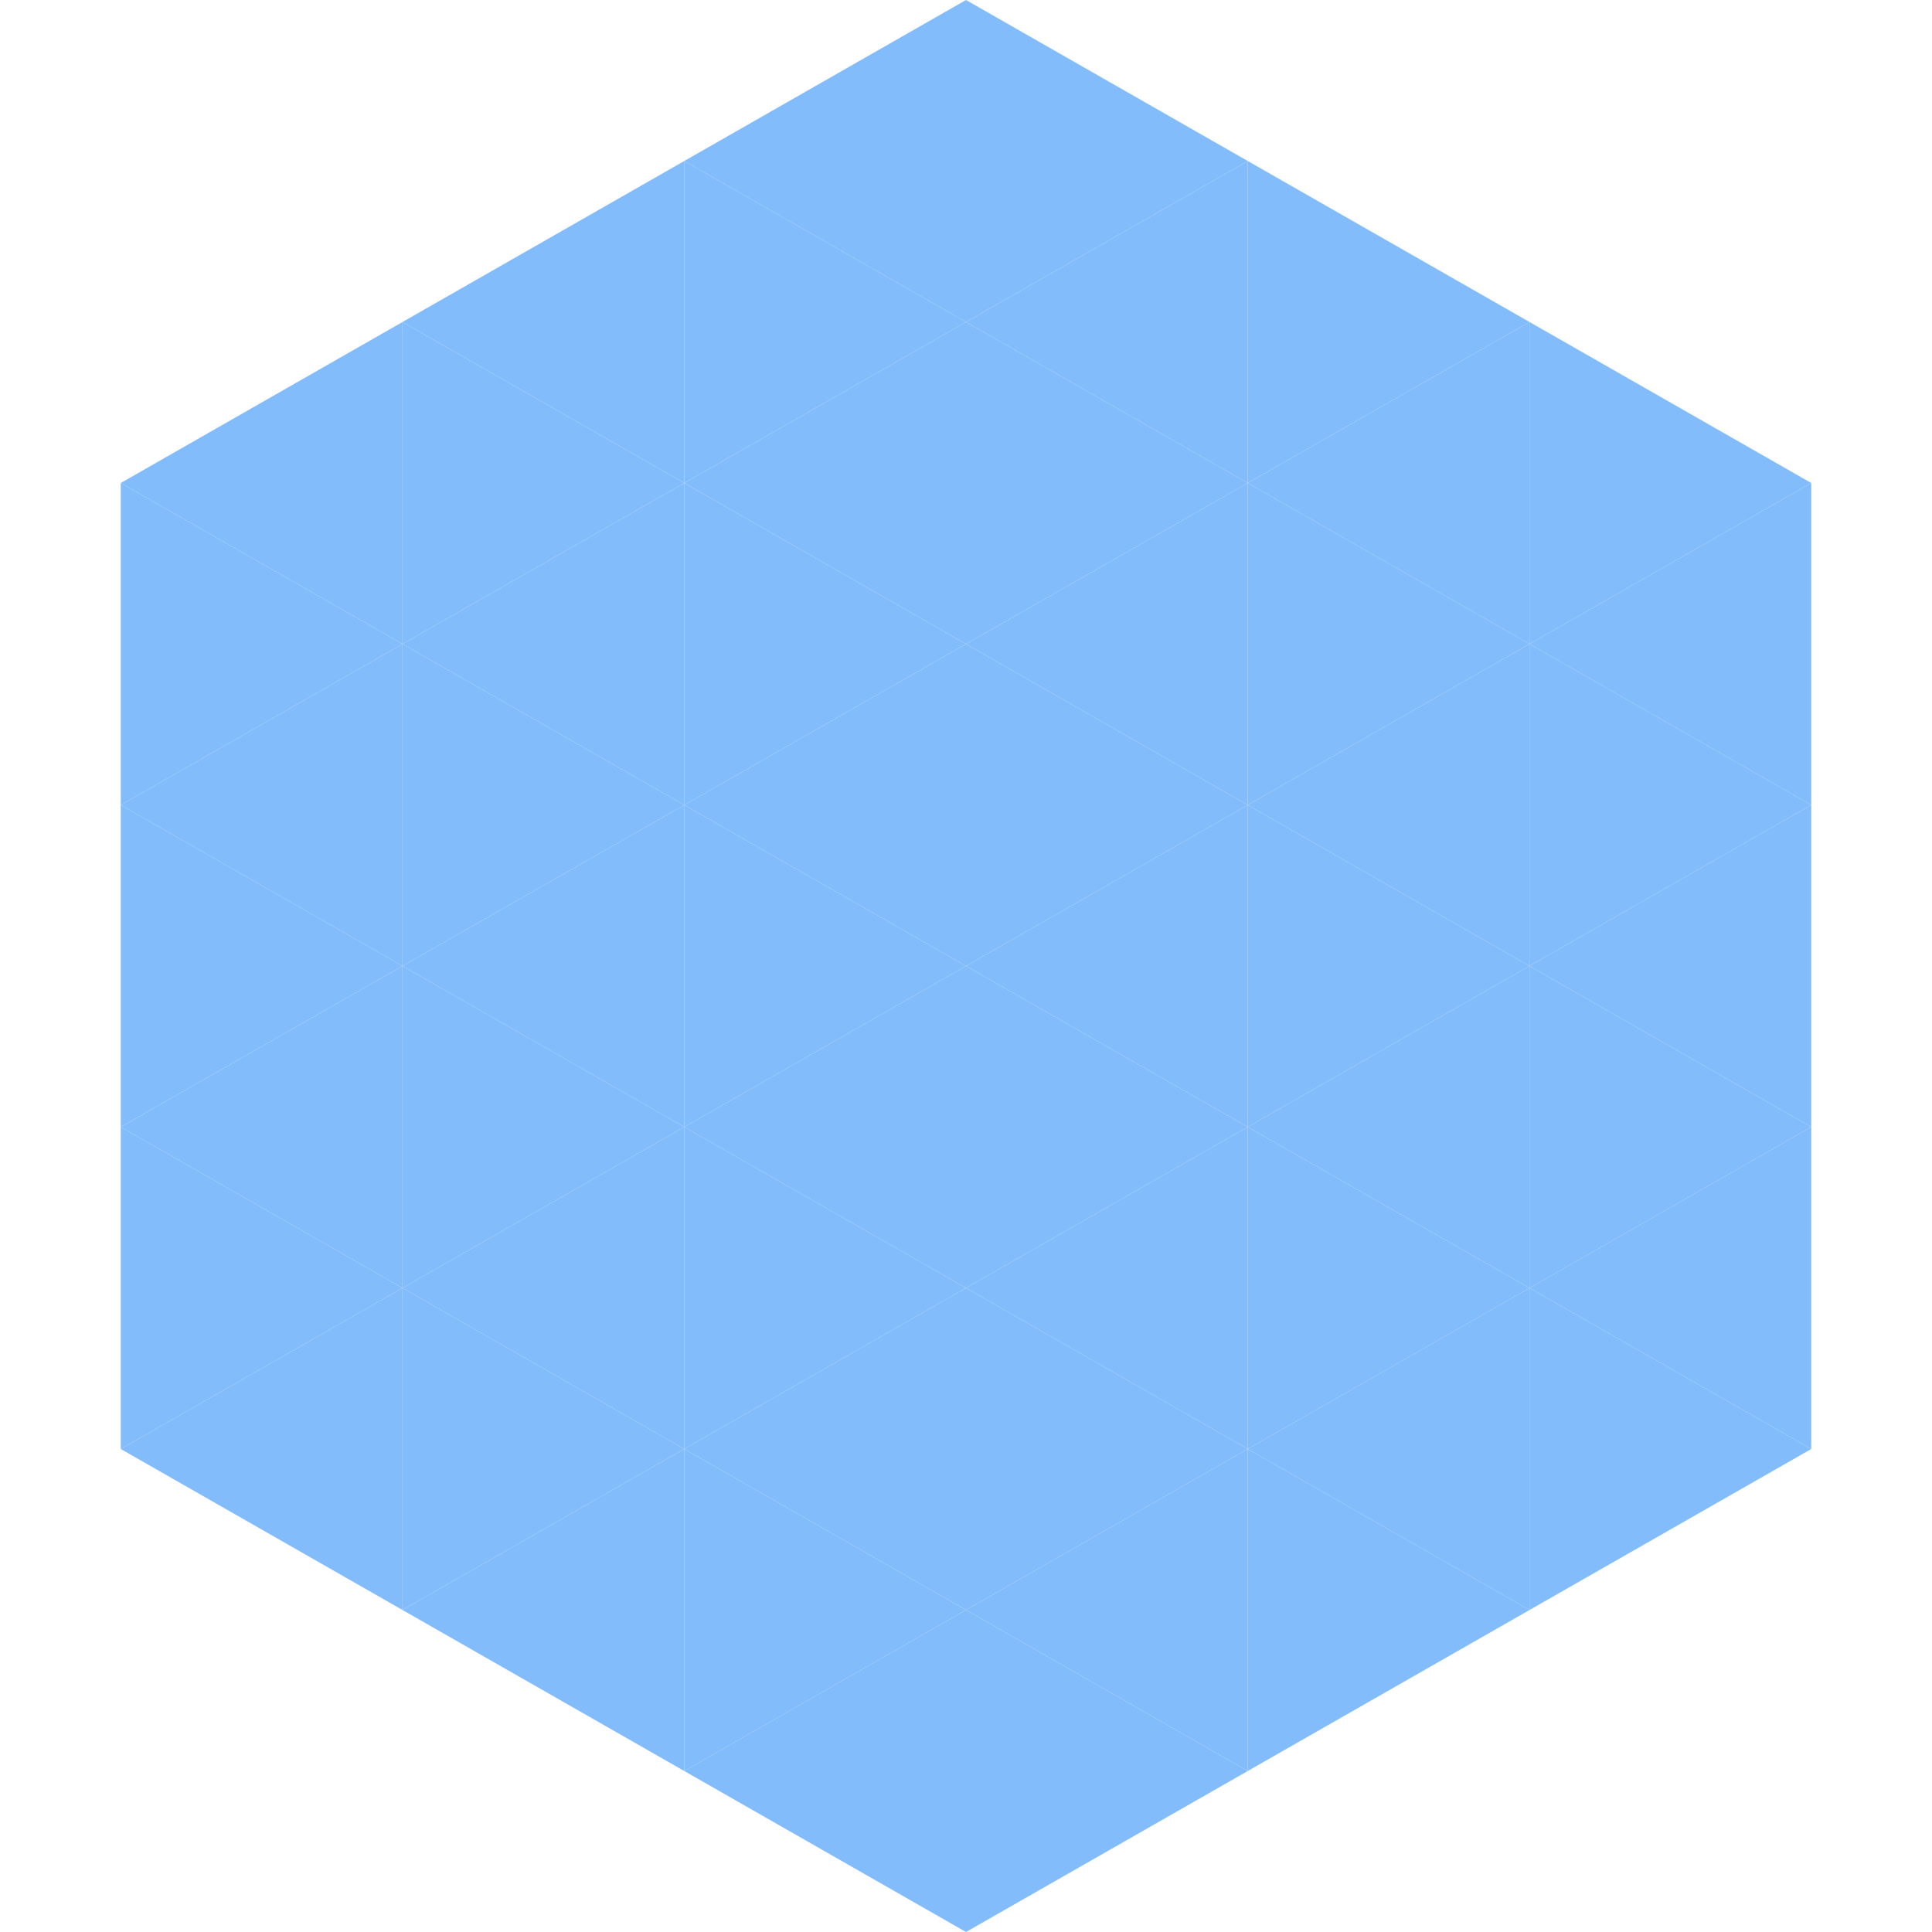 <?xml version="1.0"?>
<!-- Generated by SVGo -->
<svg width="240" height="240"
     xmlns="http://www.w3.org/2000/svg"
     xmlns:xlink="http://www.w3.org/1999/xlink">
<polygon points="50,40 15,60 50,80" style="fill:rgb(130,188,250)" />
<polygon points="190,40 225,60 190,80" style="fill:rgb(130,188,250)" />
<polygon points="15,60 50,80 15,100" style="fill:rgb(130,188,250)" />
<polygon points="225,60 190,80 225,100" style="fill:rgb(130,188,250)" />
<polygon points="50,80 15,100 50,120" style="fill:rgb(130,188,250)" />
<polygon points="190,80 225,100 190,120" style="fill:rgb(130,188,250)" />
<polygon points="15,100 50,120 15,140" style="fill:rgb(130,188,250)" />
<polygon points="225,100 190,120 225,140" style="fill:rgb(130,188,250)" />
<polygon points="50,120 15,140 50,160" style="fill:rgb(130,188,250)" />
<polygon points="190,120 225,140 190,160" style="fill:rgb(130,188,250)" />
<polygon points="15,140 50,160 15,180" style="fill:rgb(130,188,250)" />
<polygon points="225,140 190,160 225,180" style="fill:rgb(130,188,250)" />
<polygon points="50,160 15,180 50,200" style="fill:rgb(130,188,250)" />
<polygon points="190,160 225,180 190,200" style="fill:rgb(130,188,250)" />
<polygon points="15,180 50,200 15,220" style="fill:rgb(255,255,255); fill-opacity:0" />
<polygon points="225,180 190,200 225,220" style="fill:rgb(255,255,255); fill-opacity:0" />
<polygon points="50,0 85,20 50,40" style="fill:rgb(255,255,255); fill-opacity:0" />
<polygon points="190,0 155,20 190,40" style="fill:rgb(255,255,255); fill-opacity:0" />
<polygon points="85,20 50,40 85,60" style="fill:rgb(130,188,250)" />
<polygon points="155,20 190,40 155,60" style="fill:rgb(130,188,250)" />
<polygon points="50,40 85,60 50,80" style="fill:rgb(130,188,250)" />
<polygon points="190,40 155,60 190,80" style="fill:rgb(130,188,250)" />
<polygon points="85,60 50,80 85,100" style="fill:rgb(130,188,250)" />
<polygon points="155,60 190,80 155,100" style="fill:rgb(130,188,250)" />
<polygon points="50,80 85,100 50,120" style="fill:rgb(130,188,250)" />
<polygon points="190,80 155,100 190,120" style="fill:rgb(130,188,250)" />
<polygon points="85,100 50,120 85,140" style="fill:rgb(130,188,250)" />
<polygon points="155,100 190,120 155,140" style="fill:rgb(130,188,250)" />
<polygon points="50,120 85,140 50,160" style="fill:rgb(130,188,250)" />
<polygon points="190,120 155,140 190,160" style="fill:rgb(130,188,250)" />
<polygon points="85,140 50,160 85,180" style="fill:rgb(130,188,250)" />
<polygon points="155,140 190,160 155,180" style="fill:rgb(130,188,250)" />
<polygon points="50,160 85,180 50,200" style="fill:rgb(130,188,250)" />
<polygon points="190,160 155,180 190,200" style="fill:rgb(130,188,250)" />
<polygon points="85,180 50,200 85,220" style="fill:rgb(130,188,250)" />
<polygon points="155,180 190,200 155,220" style="fill:rgb(130,188,250)" />
<polygon points="120,0 85,20 120,40" style="fill:rgb(130,188,250)" />
<polygon points="120,0 155,20 120,40" style="fill:rgb(130,188,250)" />
<polygon points="85,20 120,40 85,60" style="fill:rgb(130,188,250)" />
<polygon points="155,20 120,40 155,60" style="fill:rgb(130,188,250)" />
<polygon points="120,40 85,60 120,80" style="fill:rgb(130,188,250)" />
<polygon points="120,40 155,60 120,80" style="fill:rgb(130,188,250)" />
<polygon points="85,60 120,80 85,100" style="fill:rgb(130,188,250)" />
<polygon points="155,60 120,80 155,100" style="fill:rgb(130,188,250)" />
<polygon points="120,80 85,100 120,120" style="fill:rgb(130,188,250)" />
<polygon points="120,80 155,100 120,120" style="fill:rgb(130,188,250)" />
<polygon points="85,100 120,120 85,140" style="fill:rgb(130,188,250)" />
<polygon points="155,100 120,120 155,140" style="fill:rgb(130,188,250)" />
<polygon points="120,120 85,140 120,160" style="fill:rgb(130,188,250)" />
<polygon points="120,120 155,140 120,160" style="fill:rgb(130,188,250)" />
<polygon points="85,140 120,160 85,180" style="fill:rgb(130,188,250)" />
<polygon points="155,140 120,160 155,180" style="fill:rgb(130,188,250)" />
<polygon points="120,160 85,180 120,200" style="fill:rgb(130,188,250)" />
<polygon points="120,160 155,180 120,200" style="fill:rgb(130,188,250)" />
<polygon points="85,180 120,200 85,220" style="fill:rgb(130,188,250)" />
<polygon points="155,180 120,200 155,220" style="fill:rgb(130,188,250)" />
<polygon points="120,200 85,220 120,240" style="fill:rgb(130,188,250)" />
<polygon points="120,200 155,220 120,240" style="fill:rgb(130,188,250)" />
<polygon points="85,220 120,240 85,260" style="fill:rgb(255,255,255); fill-opacity:0" />
<polygon points="155,220 120,240 155,260" style="fill:rgb(255,255,255); fill-opacity:0" />
</svg>
